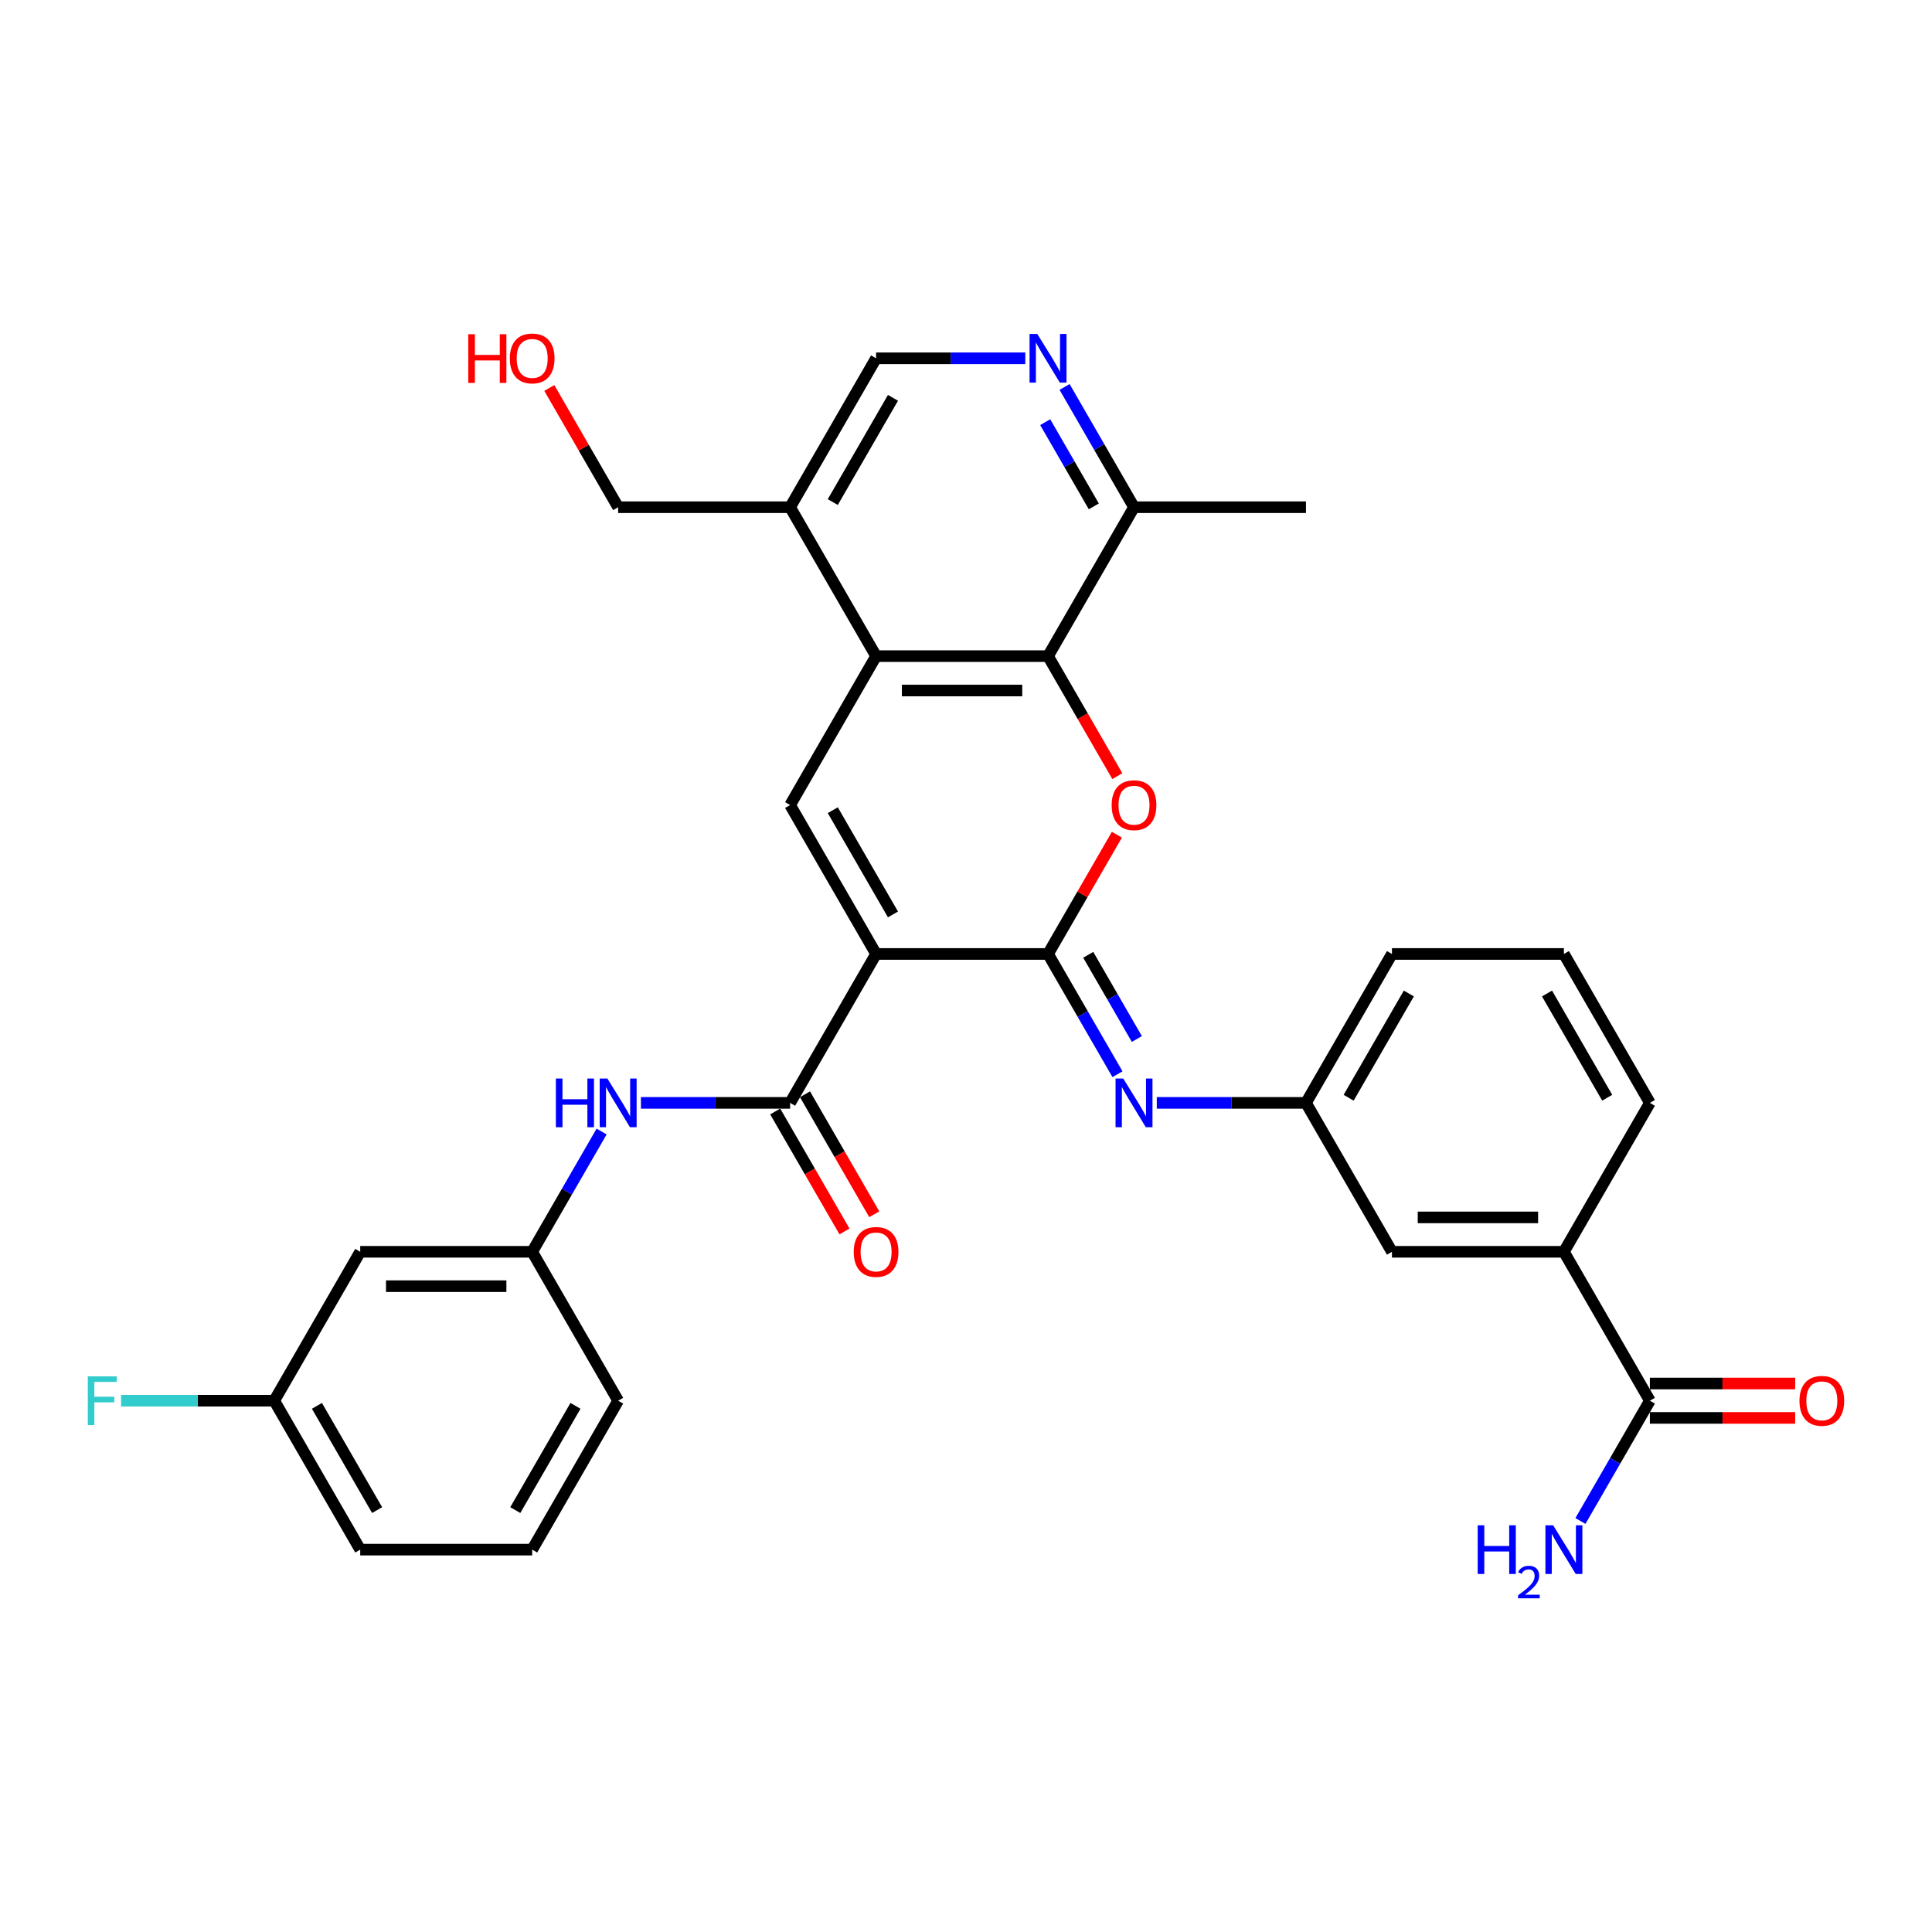 <?xml version='1.0' encoding='iso-8859-1'?>
<svg version='1.1' baseProfile='full'
              xmlns='http://www.w3.org/2000/svg'
                      xmlns:rdkit='http://www.rdkit.org/xml'
                      xmlns:xlink='http://www.w3.org/1999/xlink'
                  xml:space='preserve'
width='1000px' height='1000px' viewBox='0 0 1000 1000'>
<!-- END OF HEADER -->
<rect style='opacity:1.0;fill:#FFFFFF;stroke:none' width='1000' height='1000' x='0' y='0'> </rect>
<path class='bond-0' d='M 453.461,493.77 L 542.463,493.77' style='fill:none;fill-rule:evenodd;stroke:#000000;stroke-width:6px;stroke-linecap:butt;stroke-linejoin:miter;stroke-opacity:1' />
<path class='bond-2' d='M 453.461,493.77 L 408.959,416.691' style='fill:none;fill-rule:evenodd;stroke:#000000;stroke-width:6px;stroke-linecap:butt;stroke-linejoin:miter;stroke-opacity:1' />
<path class='bond-2' d='M 462.201,473.308 L 431.05,419.353' style='fill:none;fill-rule:evenodd;stroke:#000000;stroke-width:6px;stroke-linecap:butt;stroke-linejoin:miter;stroke-opacity:1' />
<path class='bond-3' d='M 453.461,493.77 L 408.959,570.848' style='fill:none;fill-rule:evenodd;stroke:#000000;stroke-width:6px;stroke-linecap:butt;stroke-linejoin:miter;stroke-opacity:1' />
<path class='bond-1' d='M 542.463,493.77 L 560.279,462.911' style='fill:none;fill-rule:evenodd;stroke:#000000;stroke-width:6px;stroke-linecap:butt;stroke-linejoin:miter;stroke-opacity:1' />
<path class='bond-1' d='M 560.279,462.911 L 578.095,432.053' style='fill:none;fill-rule:evenodd;stroke:#FF0000;stroke-width:6px;stroke-linecap:butt;stroke-linejoin:miter;stroke-opacity:1' />
<path class='bond-6' d='M 542.463,493.77 L 560.433,524.895' style='fill:none;fill-rule:evenodd;stroke:#000000;stroke-width:6px;stroke-linecap:butt;stroke-linejoin:miter;stroke-opacity:1' />
<path class='bond-6' d='M 560.433,524.895 L 578.404,556.021' style='fill:none;fill-rule:evenodd;stroke:#0000FF;stroke-width:6px;stroke-linecap:butt;stroke-linejoin:miter;stroke-opacity:1' />
<path class='bond-6' d='M 563.27,494.207 L 575.849,515.995' style='fill:none;fill-rule:evenodd;stroke:#000000;stroke-width:6px;stroke-linecap:butt;stroke-linejoin:miter;stroke-opacity:1' />
<path class='bond-6' d='M 575.849,515.995 L 588.428,537.783' style='fill:none;fill-rule:evenodd;stroke:#0000FF;stroke-width:6px;stroke-linecap:butt;stroke-linejoin:miter;stroke-opacity:1' />
<path class='bond-32' d='M 578.321,401.721 L 560.392,370.667' style='fill:none;fill-rule:evenodd;stroke:#FF0000;stroke-width:6px;stroke-linecap:butt;stroke-linejoin:miter;stroke-opacity:1' />
<path class='bond-32' d='M 560.392,370.667 L 542.463,339.613' style='fill:none;fill-rule:evenodd;stroke:#000000;stroke-width:6px;stroke-linecap:butt;stroke-linejoin:miter;stroke-opacity:1' />
<path class='bond-4' d='M 408.959,416.691 L 453.461,339.613' style='fill:none;fill-rule:evenodd;stroke:#000000;stroke-width:6px;stroke-linecap:butt;stroke-linejoin:miter;stroke-opacity:1' />
<path class='bond-8' d='M 408.959,570.848 L 370.35,570.848' style='fill:none;fill-rule:evenodd;stroke:#000000;stroke-width:6px;stroke-linecap:butt;stroke-linejoin:miter;stroke-opacity:1' />
<path class='bond-8' d='M 370.35,570.848 L 331.74,570.848' style='fill:none;fill-rule:evenodd;stroke:#0000FF;stroke-width:6px;stroke-linecap:butt;stroke-linejoin:miter;stroke-opacity:1' />
<path class='bond-15' d='M 401.251,575.299 L 419.18,606.353' style='fill:none;fill-rule:evenodd;stroke:#000000;stroke-width:6px;stroke-linecap:butt;stroke-linejoin:miter;stroke-opacity:1' />
<path class='bond-15' d='M 419.18,606.353 L 437.11,637.407' style='fill:none;fill-rule:evenodd;stroke:#FF0000;stroke-width:6px;stroke-linecap:butt;stroke-linejoin:miter;stroke-opacity:1' />
<path class='bond-15' d='M 416.667,566.398 L 434.596,597.452' style='fill:none;fill-rule:evenodd;stroke:#000000;stroke-width:6px;stroke-linecap:butt;stroke-linejoin:miter;stroke-opacity:1' />
<path class='bond-15' d='M 434.596,597.452 L 452.525,628.507' style='fill:none;fill-rule:evenodd;stroke:#FF0000;stroke-width:6px;stroke-linecap:butt;stroke-linejoin:miter;stroke-opacity:1' />
<path class='bond-5' d='M 453.461,339.613 L 542.463,339.613' style='fill:none;fill-rule:evenodd;stroke:#000000;stroke-width:6px;stroke-linecap:butt;stroke-linejoin:miter;stroke-opacity:1' />
<path class='bond-5' d='M 466.811,357.413 L 529.113,357.413' style='fill:none;fill-rule:evenodd;stroke:#000000;stroke-width:6px;stroke-linecap:butt;stroke-linejoin:miter;stroke-opacity:1' />
<path class='bond-10' d='M 453.461,339.613 L 408.959,262.534' style='fill:none;fill-rule:evenodd;stroke:#000000;stroke-width:6px;stroke-linecap:butt;stroke-linejoin:miter;stroke-opacity:1' />
<path class='bond-11' d='M 542.463,339.613 L 586.964,262.534' style='fill:none;fill-rule:evenodd;stroke:#000000;stroke-width:6px;stroke-linecap:butt;stroke-linejoin:miter;stroke-opacity:1' />
<path class='bond-13' d='M 598.748,570.848 L 637.358,570.848' style='fill:none;fill-rule:evenodd;stroke:#0000FF;stroke-width:6px;stroke-linecap:butt;stroke-linejoin:miter;stroke-opacity:1' />
<path class='bond-13' d='M 637.358,570.848 L 675.967,570.848' style='fill:none;fill-rule:evenodd;stroke:#000000;stroke-width:6px;stroke-linecap:butt;stroke-linejoin:miter;stroke-opacity:1' />
<path class='bond-7' d='M 530.679,185.456 L 492.07,185.456' style='fill:none;fill-rule:evenodd;stroke:#0000FF;stroke-width:6px;stroke-linecap:butt;stroke-linejoin:miter;stroke-opacity:1' />
<path class='bond-7' d='M 492.07,185.456 L 453.461,185.456' style='fill:none;fill-rule:evenodd;stroke:#000000;stroke-width:6px;stroke-linecap:butt;stroke-linejoin:miter;stroke-opacity:1' />
<path class='bond-33' d='M 551.024,200.283 L 568.994,231.409' style='fill:none;fill-rule:evenodd;stroke:#0000FF;stroke-width:6px;stroke-linecap:butt;stroke-linejoin:miter;stroke-opacity:1' />
<path class='bond-33' d='M 568.994,231.409 L 586.964,262.534' style='fill:none;fill-rule:evenodd;stroke:#000000;stroke-width:6px;stroke-linecap:butt;stroke-linejoin:miter;stroke-opacity:1' />
<path class='bond-33' d='M 540.999,218.521 L 553.579,240.309' style='fill:none;fill-rule:evenodd;stroke:#0000FF;stroke-width:6px;stroke-linecap:butt;stroke-linejoin:miter;stroke-opacity:1' />
<path class='bond-33' d='M 553.579,240.309 L 566.158,262.097' style='fill:none;fill-rule:evenodd;stroke:#000000;stroke-width:6px;stroke-linecap:butt;stroke-linejoin:miter;stroke-opacity:1' />
<path class='bond-16' d='M 311.396,585.676 L 293.425,616.802' style='fill:none;fill-rule:evenodd;stroke:#0000FF;stroke-width:6px;stroke-linecap:butt;stroke-linejoin:miter;stroke-opacity:1' />
<path class='bond-16' d='M 293.425,616.802 L 275.455,647.927' style='fill:none;fill-rule:evenodd;stroke:#000000;stroke-width:6px;stroke-linecap:butt;stroke-linejoin:miter;stroke-opacity:1' />
<path class='bond-9' d='M 853.972,725.005 L 809.471,647.927' style='fill:none;fill-rule:evenodd;stroke:#000000;stroke-width:6px;stroke-linecap:butt;stroke-linejoin:miter;stroke-opacity:1' />
<path class='bond-18' d='M 853.972,733.906 L 891.576,733.906' style='fill:none;fill-rule:evenodd;stroke:#000000;stroke-width:6px;stroke-linecap:butt;stroke-linejoin:miter;stroke-opacity:1' />
<path class='bond-18' d='M 891.576,733.906 L 929.18,733.906' style='fill:none;fill-rule:evenodd;stroke:#FF0000;stroke-width:6px;stroke-linecap:butt;stroke-linejoin:miter;stroke-opacity:1' />
<path class='bond-18' d='M 853.972,716.105 L 891.576,716.105' style='fill:none;fill-rule:evenodd;stroke:#000000;stroke-width:6px;stroke-linecap:butt;stroke-linejoin:miter;stroke-opacity:1' />
<path class='bond-18' d='M 891.576,716.105 L 929.18,716.105' style='fill:none;fill-rule:evenodd;stroke:#FF0000;stroke-width:6px;stroke-linecap:butt;stroke-linejoin:miter;stroke-opacity:1' />
<path class='bond-20' d='M 853.972,725.005 L 836.002,756.131' style='fill:none;fill-rule:evenodd;stroke:#000000;stroke-width:6px;stroke-linecap:butt;stroke-linejoin:miter;stroke-opacity:1' />
<path class='bond-20' d='M 836.002,756.131 L 818.032,787.256' style='fill:none;fill-rule:evenodd;stroke:#0000FF;stroke-width:6px;stroke-linecap:butt;stroke-linejoin:miter;stroke-opacity:1' />
<path class='bond-14' d='M 408.959,262.534 L 453.461,185.456' style='fill:none;fill-rule:evenodd;stroke:#000000;stroke-width:6px;stroke-linecap:butt;stroke-linejoin:miter;stroke-opacity:1' />
<path class='bond-14' d='M 431.05,259.873 L 462.201,205.918' style='fill:none;fill-rule:evenodd;stroke:#000000;stroke-width:6px;stroke-linecap:butt;stroke-linejoin:miter;stroke-opacity:1' />
<path class='bond-23' d='M 408.959,262.534 L 319.957,262.534' style='fill:none;fill-rule:evenodd;stroke:#000000;stroke-width:6px;stroke-linecap:butt;stroke-linejoin:miter;stroke-opacity:1' />
<path class='bond-30' d='M 586.964,262.534 L 675.967,262.534' style='fill:none;fill-rule:evenodd;stroke:#000000;stroke-width:6px;stroke-linecap:butt;stroke-linejoin:miter;stroke-opacity:1' />
<path class='bond-12' d='M 809.471,647.927 L 720.468,647.927' style='fill:none;fill-rule:evenodd;stroke:#000000;stroke-width:6px;stroke-linecap:butt;stroke-linejoin:miter;stroke-opacity:1' />
<path class='bond-12' d='M 796.121,630.126 L 733.819,630.126' style='fill:none;fill-rule:evenodd;stroke:#000000;stroke-width:6px;stroke-linecap:butt;stroke-linejoin:miter;stroke-opacity:1' />
<path class='bond-35' d='M 809.471,647.927 L 853.972,570.848' style='fill:none;fill-rule:evenodd;stroke:#000000;stroke-width:6px;stroke-linecap:butt;stroke-linejoin:miter;stroke-opacity:1' />
<path class='bond-17' d='M 675.967,570.848 L 720.468,647.927' style='fill:none;fill-rule:evenodd;stroke:#000000;stroke-width:6px;stroke-linecap:butt;stroke-linejoin:miter;stroke-opacity:1' />
<path class='bond-28' d='M 675.967,570.848 L 720.468,493.77' style='fill:none;fill-rule:evenodd;stroke:#000000;stroke-width:6px;stroke-linecap:butt;stroke-linejoin:miter;stroke-opacity:1' />
<path class='bond-28' d='M 698.058,568.187 L 729.209,514.232' style='fill:none;fill-rule:evenodd;stroke:#000000;stroke-width:6px;stroke-linecap:butt;stroke-linejoin:miter;stroke-opacity:1' />
<path class='bond-19' d='M 275.455,647.927 L 186.453,647.927' style='fill:none;fill-rule:evenodd;stroke:#000000;stroke-width:6px;stroke-linecap:butt;stroke-linejoin:miter;stroke-opacity:1' />
<path class='bond-19' d='M 262.105,665.727 L 199.803,665.727' style='fill:none;fill-rule:evenodd;stroke:#000000;stroke-width:6px;stroke-linecap:butt;stroke-linejoin:miter;stroke-opacity:1' />
<path class='bond-29' d='M 275.455,647.927 L 319.957,725.005' style='fill:none;fill-rule:evenodd;stroke:#000000;stroke-width:6px;stroke-linecap:butt;stroke-linejoin:miter;stroke-opacity:1' />
<path class='bond-21' d='M 186.453,647.927 L 141.951,725.005' style='fill:none;fill-rule:evenodd;stroke:#000000;stroke-width:6px;stroke-linecap:butt;stroke-linejoin:miter;stroke-opacity:1' />
<path class='bond-22' d='M 141.951,725.005 L 102.309,725.005' style='fill:none;fill-rule:evenodd;stroke:#000000;stroke-width:6px;stroke-linecap:butt;stroke-linejoin:miter;stroke-opacity:1' />
<path class='bond-22' d='M 102.309,725.005 L 62.668,725.005' style='fill:none;fill-rule:evenodd;stroke:#33CCCC;stroke-width:6px;stroke-linecap:butt;stroke-linejoin:miter;stroke-opacity:1' />
<path class='bond-34' d='M 141.951,725.005 L 186.453,802.084' style='fill:none;fill-rule:evenodd;stroke:#000000;stroke-width:6px;stroke-linecap:butt;stroke-linejoin:miter;stroke-opacity:1' />
<path class='bond-34' d='M 164.042,727.667 L 195.193,781.622' style='fill:none;fill-rule:evenodd;stroke:#000000;stroke-width:6px;stroke-linecap:butt;stroke-linejoin:miter;stroke-opacity:1' />
<path class='bond-24' d='M 319.957,262.534 L 302.14,231.676' style='fill:none;fill-rule:evenodd;stroke:#000000;stroke-width:6px;stroke-linecap:butt;stroke-linejoin:miter;stroke-opacity:1' />
<path class='bond-24' d='M 302.14,231.676 L 284.324,200.817' style='fill:none;fill-rule:evenodd;stroke:#FF0000;stroke-width:6px;stroke-linecap:butt;stroke-linejoin:miter;stroke-opacity:1' />
<path class='bond-25' d='M 853.972,570.848 L 809.471,493.77' style='fill:none;fill-rule:evenodd;stroke:#000000;stroke-width:6px;stroke-linecap:butt;stroke-linejoin:miter;stroke-opacity:1' />
<path class='bond-25' d='M 831.882,568.187 L 800.731,514.232' style='fill:none;fill-rule:evenodd;stroke:#000000;stroke-width:6px;stroke-linecap:butt;stroke-linejoin:miter;stroke-opacity:1' />
<path class='bond-26' d='M 809.471,493.77 L 720.468,493.77' style='fill:none;fill-rule:evenodd;stroke:#000000;stroke-width:6px;stroke-linecap:butt;stroke-linejoin:miter;stroke-opacity:1' />
<path class='bond-27' d='M 275.455,802.084 L 319.957,725.005' style='fill:none;fill-rule:evenodd;stroke:#000000;stroke-width:6px;stroke-linecap:butt;stroke-linejoin:miter;stroke-opacity:1' />
<path class='bond-27' d='M 266.715,781.622 L 297.866,727.667' style='fill:none;fill-rule:evenodd;stroke:#000000;stroke-width:6px;stroke-linecap:butt;stroke-linejoin:miter;stroke-opacity:1' />
<path class='bond-31' d='M 275.455,802.084 L 186.453,802.084' style='fill:none;fill-rule:evenodd;stroke:#000000;stroke-width:6px;stroke-linecap:butt;stroke-linejoin:miter;stroke-opacity:1' />
<path  class='atom-2' d='M 575.394 416.762
Q 575.394 410.71, 578.385 407.328
Q 581.375 403.946, 586.964 403.946
Q 592.554 403.946, 595.544 407.328
Q 598.535 410.71, 598.535 416.762
Q 598.535 422.886, 595.509 426.375
Q 592.483 429.828, 586.964 429.828
Q 581.411 429.828, 578.385 426.375
Q 575.394 422.921, 575.394 416.762
M 586.964 426.98
Q 590.809 426.98, 592.874 424.417
Q 594.975 421.818, 594.975 416.762
Q 594.975 411.814, 592.874 409.322
Q 590.809 406.794, 586.964 406.794
Q 583.12 406.794, 581.019 409.286
Q 578.954 411.778, 578.954 416.762
Q 578.954 421.853, 581.019 424.417
Q 583.12 426.98, 586.964 426.98
' fill='#FF0000'/>
<path  class='atom-7' d='M 581.393 558.246
L 589.652 571.596
Q 590.471 572.913, 591.788 575.299
Q 593.106 577.684, 593.177 577.826
L 593.177 558.246
L 596.523 558.246
L 596.523 583.451
L 593.07 583.451
L 584.205 568.855
Q 583.173 567.146, 582.069 565.188
Q 581.001 563.23, 580.681 562.625
L 580.681 583.451
L 577.406 583.451
L 577.406 558.246
L 581.393 558.246
' fill='#0000FF'/>
<path  class='atom-8' d='M 536.892 172.853
L 545.151 186.203
Q 545.97 187.52, 547.287 189.906
Q 548.604 192.291, 548.676 192.433
L 548.676 172.853
L 552.022 172.853
L 552.022 198.058
L 548.569 198.058
L 539.704 183.462
Q 538.672 181.753, 537.568 179.795
Q 536.5 177.837, 536.18 177.232
L 536.18 198.058
L 532.904 198.058
L 532.904 172.853
L 536.892 172.853
' fill='#0000FF'/>
<path  class='atom-9' d='M 287.72 558.246
L 291.137 558.246
L 291.137 568.962
L 304.025 568.962
L 304.025 558.246
L 307.443 558.246
L 307.443 583.451
L 304.025 583.451
L 304.025 571.81
L 291.137 571.81
L 291.137 583.451
L 287.72 583.451
L 287.72 558.246
' fill='#0000FF'/>
<path  class='atom-9' d='M 314.385 558.246
L 322.644 571.596
Q 323.463 572.913, 324.78 575.299
Q 326.098 577.684, 326.169 577.826
L 326.169 558.246
L 329.515 558.246
L 329.515 583.451
L 326.062 583.451
L 317.197 568.855
Q 316.165 567.146, 315.061 565.188
Q 313.993 563.23, 313.673 562.625
L 313.673 583.451
L 310.398 583.451
L 310.398 558.246
L 314.385 558.246
' fill='#0000FF'/>
<path  class='atom-16' d='M 441.89 647.998
Q 441.89 641.946, 444.881 638.564
Q 447.871 635.182, 453.461 635.182
Q 459.05 635.182, 462.04 638.564
Q 465.031 641.946, 465.031 647.998
Q 465.031 654.122, 462.005 657.61
Q 458.979 661.064, 453.461 661.064
Q 447.907 661.064, 444.881 657.61
Q 441.89 654.157, 441.89 647.998
M 453.461 658.216
Q 457.305 658.216, 459.37 655.652
Q 461.471 653.053, 461.471 647.998
Q 461.471 643.05, 459.37 640.558
Q 457.305 638.03, 453.461 638.03
Q 449.616 638.03, 447.515 640.522
Q 445.45 643.014, 445.45 647.998
Q 445.45 653.089, 447.515 655.652
Q 449.616 658.216, 453.461 658.216
' fill='#FF0000'/>
<path  class='atom-19' d='M 931.405 725.077
Q 931.405 719.025, 934.395 715.642
Q 937.386 712.26, 942.975 712.26
Q 948.564 712.26, 951.555 715.642
Q 954.545 719.025, 954.545 725.077
Q 954.545 731.2, 951.519 734.689
Q 948.493 738.142, 942.975 738.142
Q 937.421 738.142, 934.395 734.689
Q 931.405 731.236, 931.405 725.077
M 942.975 735.294
Q 946.82 735.294, 948.885 732.731
Q 950.985 730.132, 950.985 725.077
Q 950.985 720.128, 948.885 717.636
Q 946.82 715.108, 942.975 715.108
Q 939.13 715.108, 937.03 717.6
Q 934.965 720.093, 934.965 725.077
Q 934.965 730.168, 937.03 732.731
Q 939.13 735.294, 942.975 735.294
' fill='#FF0000'/>
<path  class='atom-21' d='M 764.852 789.481
L 768.269 789.481
L 768.269 800.197
L 781.157 800.197
L 781.157 789.481
L 784.575 789.481
L 784.575 814.687
L 781.157 814.687
L 781.157 803.045
L 768.269 803.045
L 768.269 814.687
L 764.852 814.687
L 764.852 789.481
' fill='#0000FF'/>
<path  class='atom-21' d='M 785.796 813.802
Q 786.407 812.228, 787.864 811.359
Q 789.321 810.466, 791.342 810.466
Q 793.856 810.466, 795.266 811.829
Q 796.675 813.192, 796.675 815.612
Q 796.675 818.079, 794.843 820.382
Q 793.033 822.684, 789.274 825.41
L 796.957 825.41
L 796.957 827.29
L 785.749 827.29
L 785.749 825.715
Q 788.851 823.507, 790.684 821.862
Q 792.54 820.217, 793.433 818.737
Q 794.326 817.257, 794.326 815.729
Q 794.326 814.131, 793.527 813.239
Q 792.728 812.346, 791.342 812.346
Q 790.002 812.346, 789.109 812.886
Q 788.217 813.427, 787.582 814.625
L 785.796 813.802
' fill='#0000FF'/>
<path  class='atom-21' d='M 803.9 789.481
L 812.159 802.832
Q 812.978 804.149, 814.295 806.534
Q 815.612 808.919, 815.684 809.062
L 815.684 789.481
L 819.03 789.481
L 819.03 814.687
L 815.577 814.687
L 806.712 800.09
Q 805.68 798.382, 804.576 796.423
Q 803.508 794.465, 803.188 793.86
L 803.188 814.687
L 799.912 814.687
L 799.912 789.481
L 803.9 789.481
' fill='#0000FF'/>
<path  class='atom-23' d='M 45.455 712.403
L 60.443 712.403
L 60.443 715.286
L 48.837 715.286
L 48.837 722.941
L 59.161 722.941
L 59.161 725.86
L 48.837 725.86
L 48.837 737.608
L 45.455 737.608
L 45.455 712.403
' fill='#33CCCC'/>
<path  class='atom-25' d='M 242.382 172.995
L 245.8 172.995
L 245.8 183.711
L 258.687 183.711
L 258.687 172.995
L 262.105 172.995
L 262.105 198.201
L 258.687 198.201
L 258.687 186.559
L 245.8 186.559
L 245.8 198.201
L 242.382 198.201
L 242.382 172.995
' fill='#FF0000'/>
<path  class='atom-25' d='M 263.885 185.527
Q 263.885 179.475, 266.875 176.092
Q 269.866 172.71, 275.455 172.71
Q 281.045 172.71, 284.035 176.092
Q 287.026 179.475, 287.026 185.527
Q 287.026 191.65, 283.999 195.139
Q 280.973 198.592, 275.455 198.592
Q 269.901 198.592, 266.875 195.139
Q 263.885 191.686, 263.885 185.527
M 275.455 195.744
Q 279.3 195.744, 281.365 193.181
Q 283.465 190.582, 283.465 185.527
Q 283.465 180.578, 281.365 178.086
Q 279.3 175.558, 275.455 175.558
Q 271.61 175.558, 269.51 178.051
Q 267.445 180.543, 267.445 185.527
Q 267.445 190.618, 269.51 193.181
Q 271.61 195.744, 275.455 195.744
' fill='#FF0000'/>
</svg>
